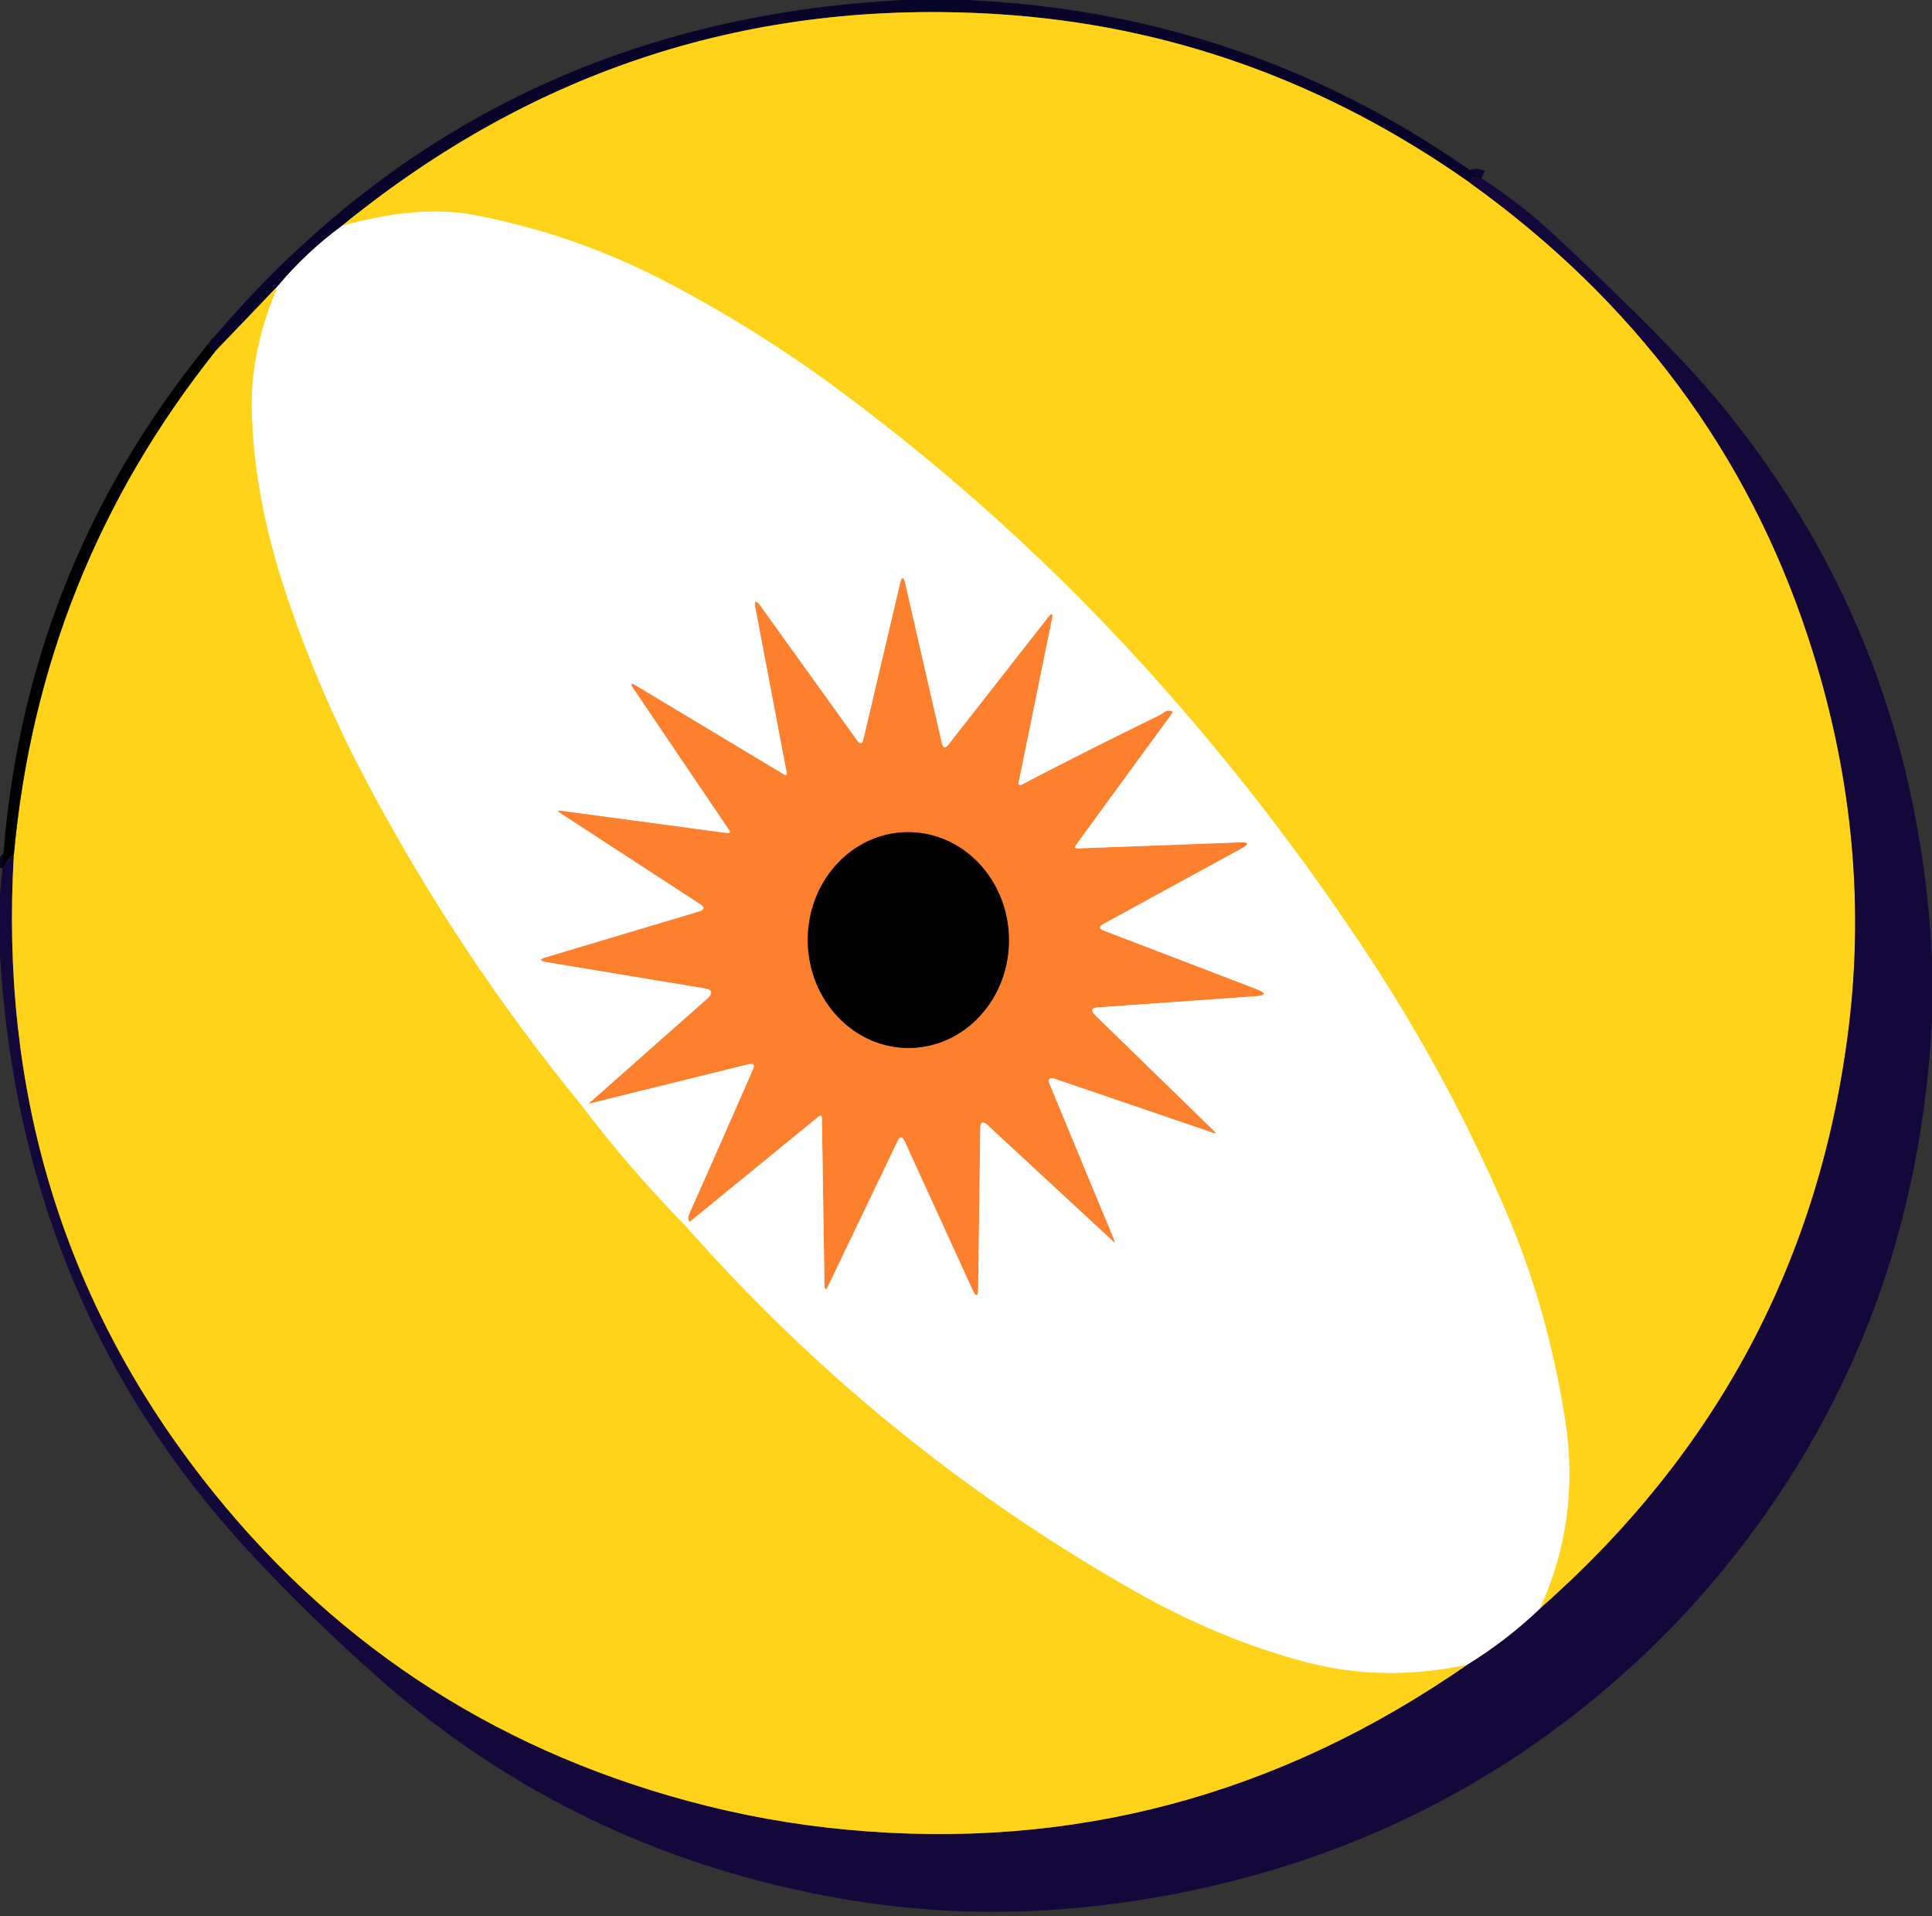 <svg xmlns="http://www.w3.org/2000/svg" viewBox="0 0 238 236"><rect x="0" y="0" width="238" height="236" fill="#333333" stroke="none"/><g fill="none" stroke-width="2"><path stroke="#0e0632" d="M182.5 21.96q-1.12-.52-1.5.5" vector-effect="non-scaling-stroke"/><path stroke="#846c22" d="M181 22.46Q154.41 3.75 123 1.75 77.62-1.14 42.14 27.81" vector-effect="non-scaling-stroke"/><path stroke="#848295" d="M42.14 27.81q-4.42 3.25-7.93 7.44" vector-effect="non-scaling-stroke"/><path stroke="#846c22" d="m34.21 35.25-7.67 8" vector-effect="non-scaling-stroke"/><path stroke="#040215" d="m26.54 43.25-1-.75" vector-effect="non-scaling-stroke"/><path stroke="#896e2a" d="M181 22.46q30.53 21.88 41.75 56.04 7.92 24.11 5 48-5.23 42.81-38.07 71.66" vector-effect="non-scaling-stroke"/><path stroke="#ffe98d" d="M189.68 198.16q5.03-11.01 3.13-23.22-2.12-13.63-7.19-25.49-7.01-16.38-16.77-31.29-10.63-16.26-23.35-30.95m0 0q-18.98-22.04-42.37-39.32-9.96-7.36-20.93-13.1-11.24-5.89-23.7-8.29-6.83-1.32-16.36 1.31" vector-effect="non-scaling-stroke"/><path stroke="#0a041d" d="M.29 107q.51-1.06 1.42-1.75" vector-effect="non-scaling-stroke"/><path stroke="#896e2a" d="M1.71 105.25q-2.58 43.54 23.1 76.69 23.21 29.96 59.89 39.88 9.66 2.62 19.66 3.55 41.56 3.89 76.39-20.33" vector-effect="non-scaling-stroke"/><path stroke="#89849c" d="M180.75 205.04q4.83-2.97 8.93-6.88" vector-effect="non-scaling-stroke"/><path stroke="#fff" d="m145.5 87.21-1 .5" vector-effect="non-scaling-stroke"/><path stroke="#fec097" d="M144.5 87.71q-.56-.33-1.07.02-.45.31-.53.35-8.48 4.12-16.95 8.54-.59.31-.46-.34l4.09-20.06q.21-1.02-.43-.21l-12.29 15.7q-.63.81-.86-.2l-4.49-19.6q-.31-1.35-.63 0l-4.5 19.13q-.23.97-.81.16L93.72 74.71q-.93-1.29-.63.27l3.83 20.16q.1.53-.37.25L78.3 84.43q-.87-.52-.3.32l11.82 17.47q.32.47-.26.4l-20.5-2.75q-.55-.07-.09.23l17.23 11.22q.99.64-.13.98l-18.74 5.6q-1.3.38.03.6l19.35 3.21q1.61.26.38 1.35l-14.59 12.9" vector-effect="non-scaling-stroke"/><path stroke="#fff" d="M72.5 135.96q-.43.04-.75.33" vector-effect="non-scaling-stroke"/><path stroke="#ffe98d" d="M71.75 136.29Q56.1 117.2 44.66 95.33q-5.68-10.86-9.53-22.5Q31.19 60.89 31 50.25q-.13-7.15 3.21-15m37.54 101.04q5.91 7.78 12.75 14.75m0 0q23.73 26.95 54.91 44.73 10.82 6.18 21.59 8.98 9.47 2.47 19.75.29" vector-effect="non-scaling-stroke"/><path stroke="#806a0d" d="M1.71 105.25q3.17-34.81 24.83-62" vector-effect="non-scaling-stroke"/><path stroke="#fec097" d="m144.5 87.71-11.96 16.38q-.31.42.21.41l20-.74q1.68-.07.21.74l-17 9.29q-.9.49.05.85l18.72 7.17q1.98.76-.14.91l-19.28 1.36q-1.29.09-.36 1l14.64 14.26q.38.37-.13.2l-19.44-6.63q-1.14-.39-.68.72l7.91 19.08q.21.51-.18.14l-15.38-14.24q-.91-.84-.93.39l-.26 19.63q-.02 1.71-.74.15l-8.32-18.21q-.42-.93-.87-.01l-8.52 17.77q-.47.99-.49-.11l-.31-20.47q-.01-.54-.43-.2L84.96 150.5m0 0q-.34-.35-.02-1.06 3.79-8.49 7.81-17.71.38-.87-.56-.64l-19.69 4.87" vector-effect="non-scaling-stroke"/><path stroke="#7f4017" d="M112.086 129.079a13.29 12.39 89.2 0 0 12.203-13.462 13.29 12.39 89.2 0 0-12.575-13.116 13.29 12.39 89.2 0 0-12.203 13.462 13.29 12.39 89.2 0 0 12.575 13.116" vector-effect="non-scaling-stroke"/><path stroke="#fff" d="M84.5 151.04q.4-.14.46-.54" vector-effect="non-scaling-stroke"/></g><path fill="#08042a" d="M111.31 0h7.75q35.11 1.57 63.44 21.96-1.12-.52-1.5.5-26.59-18.71-58-20.71-45.38-2.89-80.86 26.06-4.42 3.25-7.93 7.44l-7.67 8-1-.75Q58.83 2.66 111.31 0z"/><path fill="#ffd31a" d="M181 22.46q30.53 21.88 41.75 56.04 7.92 24.11 5 48-5.23 42.81-38.07 71.66 5.03-11.01 3.13-23.22-2.12-13.63-7.19-25.49-7.01-16.38-16.77-31.29-10.63-16.26-23.35-30.95-18.98-22.04-42.37-39.32-9.96-7.36-20.93-13.1-11.24-5.89-23.7-8.29-6.83-1.32-16.36 1.31Q77.62-1.14 123 1.75q31.41 2 58 20.71z"/><path fill="#130839" d="M182.5 21.96q4.89 3.16 9.15 7.14 5.34 5 10.52 10.15 6.28 6.24 9.94 10.71 24 29.27 25.89 68.1v7.5q-1.84 37.39-24.2 65.89-6.2 7.9-13.66 14.57-24.26 21.7-57.17 27.59-19.01 3.4-36.97.64-34.42-5.3-60-28.12-7.37-6.58-14.33-13.94Q2.6 161.45 0 117.69v-7.5L.29 107q.51-1.06 1.42-1.75-2.58 43.54 23.1 76.69 23.21 29.96 59.89 39.88 9.66 2.62 19.66 3.55 41.56 3.89 76.39-20.33 4.83-2.97 8.93-6.88 32.84-28.85 38.07-71.66 2.92-23.89-5-48Q211.53 44.34 181 22.46q.38-1.02 1.5-.5z"/><path fill="#fff" d="m145.5 87.21-1 .5q-.56-.33-1.07.02-.45.31-.53.35-8.48 4.12-16.95 8.54-.59.31-.46-.34l4.09-20.06q.21-1.02-.43-.21l-12.29 15.7q-.63.81-.86-.2l-4.49-19.6q-.31-1.35-.63 0l-4.5 19.13q-.23.97-.81.16L93.72 74.71q-.93-1.29-.63.27l3.83 20.16q.1.53-.37.25L78.3 84.43q-.87-.52-.3.32l11.82 17.47q.32.47-.26.4l-20.5-2.75q-.55-.07-.09.23l17.23 11.22q.99.64-.13.98l-18.74 5.6q-1.3.38.03.6l19.35 3.21q1.61.26.38 1.35l-14.59 12.9q-.43.04-.75.33Q56.1 117.2 44.66 95.33q-5.68-10.86-9.53-22.5Q31.19 60.89 31 50.25q-.13-7.15 3.21-15 3.51-4.19 7.93-7.44 9.53-2.63 16.36-1.31 12.46 2.4 23.7 8.29 10.97 5.74 20.93 13.1 23.39 17.28 42.37 39.32z"/><path fill="#ffd31a" d="M34.21 35.25q-3.34 7.85-3.21 15 .19 10.64 4.13 22.58 3.85 11.64 9.53 22.5 11.44 21.87 27.09 40.96 5.91 7.78 12.75 14.75 23.73 26.95 54.91 44.73 10.82 6.18 21.59 8.98 9.47 2.47 19.75.29-34.83 24.22-76.39 20.33-10-.93-19.66-3.55-36.68-9.92-59.89-39.88-25.68-33.15-23.1-76.69 3.17-34.81 24.83-62l7.67-8z"/><path d="m25.54 42.5 1 .75q-21.66 27.19-24.83 62-.91.69-1.42 1.75 2.35-36.39 25.25-64.5z"/><path fill="#fd802e" d="m144.5 87.71-11.96 16.38q-.31.42.21.41l20-.74q1.68-.07.21.74l-17 9.29q-.9.49.05.85l18.72 7.17q1.98.76-.14.91l-19.28 1.36q-1.29.09-.36 1l14.64 14.26q.38.37-.13.2l-19.44-6.63q-1.14-.39-.68.72l7.91 19.08q.21.51-.18.14l-15.38-14.24q-.91-.84-.93.39l-.26 19.63q-.02 1.71-.74.15l-8.32-18.21q-.42-.93-.87-.01l-8.52 17.77q-.47.99-.49-.11l-.31-20.47q-.01-.54-.43-.2L84.96 150.5q-.34-.35-.02-1.06 3.79-8.49 7.81-17.71.38-.87-.56-.64l-19.69 4.87 14.59-12.9q1.23-1.09-.38-1.35l-19.35-3.21q-1.33-.22-.03-.6l18.74-5.6q1.12-.34.13-.98L68.97 100.1q-.46-.3.09-.23l20.5 2.75q.58.07.26-.4L78 84.75q-.57-.84.3-.32l18.25 10.96q.47.28.37-.25l-3.83-20.16q-.3-1.56.63-.27l11.85 16.49q.58.81.81-.16l4.5-19.13q.32-1.35.63 0l4.49 19.6q.23 1.01.86.2l12.29-15.7q.64-.81.43.21l-4.09 20.06q-.13.65.46.34 8.47-4.42 16.95-8.54.08-.04.53-.35.51-.35 1.07-.02zm-32.414 41.369a13.29 12.39 89.2 0 0 12.203-13.462 13.29 12.39 89.2 0 0-12.575-13.116 13.29 12.39 89.2 0 0-12.203 13.462 13.29 12.39 89.2 0 0 12.575 13.116z"/><path fill="#fff" d="M145.5 87.21q12.72 14.69 23.35 30.95 9.76 14.91 16.77 31.29 5.07 11.86 7.19 25.49 1.9 12.21-3.13 23.22-4.1 3.91-8.93 6.88-10.28 2.18-19.75-.29-10.77-2.8-21.59-8.98-31.18-17.78-54.91-44.73.4-.14.46-.54l15.86-12.95q.42-.34.43.2l.31 20.47q.02 1.1.49.11l8.52-17.77q.45-.92.87.01l8.32 18.21q.72 1.56.74-.15l.26-19.63q.02-1.23.93-.39l15.38 14.24q.39.37.18-.14l-7.91-19.08q-.46-1.11.68-.72l19.44 6.63q.51.17.13-.2l-14.64-14.26q-.93-.91.36-1l19.28-1.36q2.12-.15.14-.91l-18.72-7.17q-.95-.36-.05-.85l17-9.29q1.47-.81-.21-.74l-20 .74q-.52.01-.21-.41l11.96-16.38 1-.5z"/><ellipse rx="13.29" ry="12.39" transform="rotate(89.2 -2.76 114.632)"/><path fill="#fff" d="M84.96 150.5q-.06.4-.46.54-6.84-6.97-12.75-14.75.32-.29.75-.33l19.69-4.87q.94-.23.56.64-4.02 9.22-7.81 17.71-.32.71.02 1.06z"/></svg>